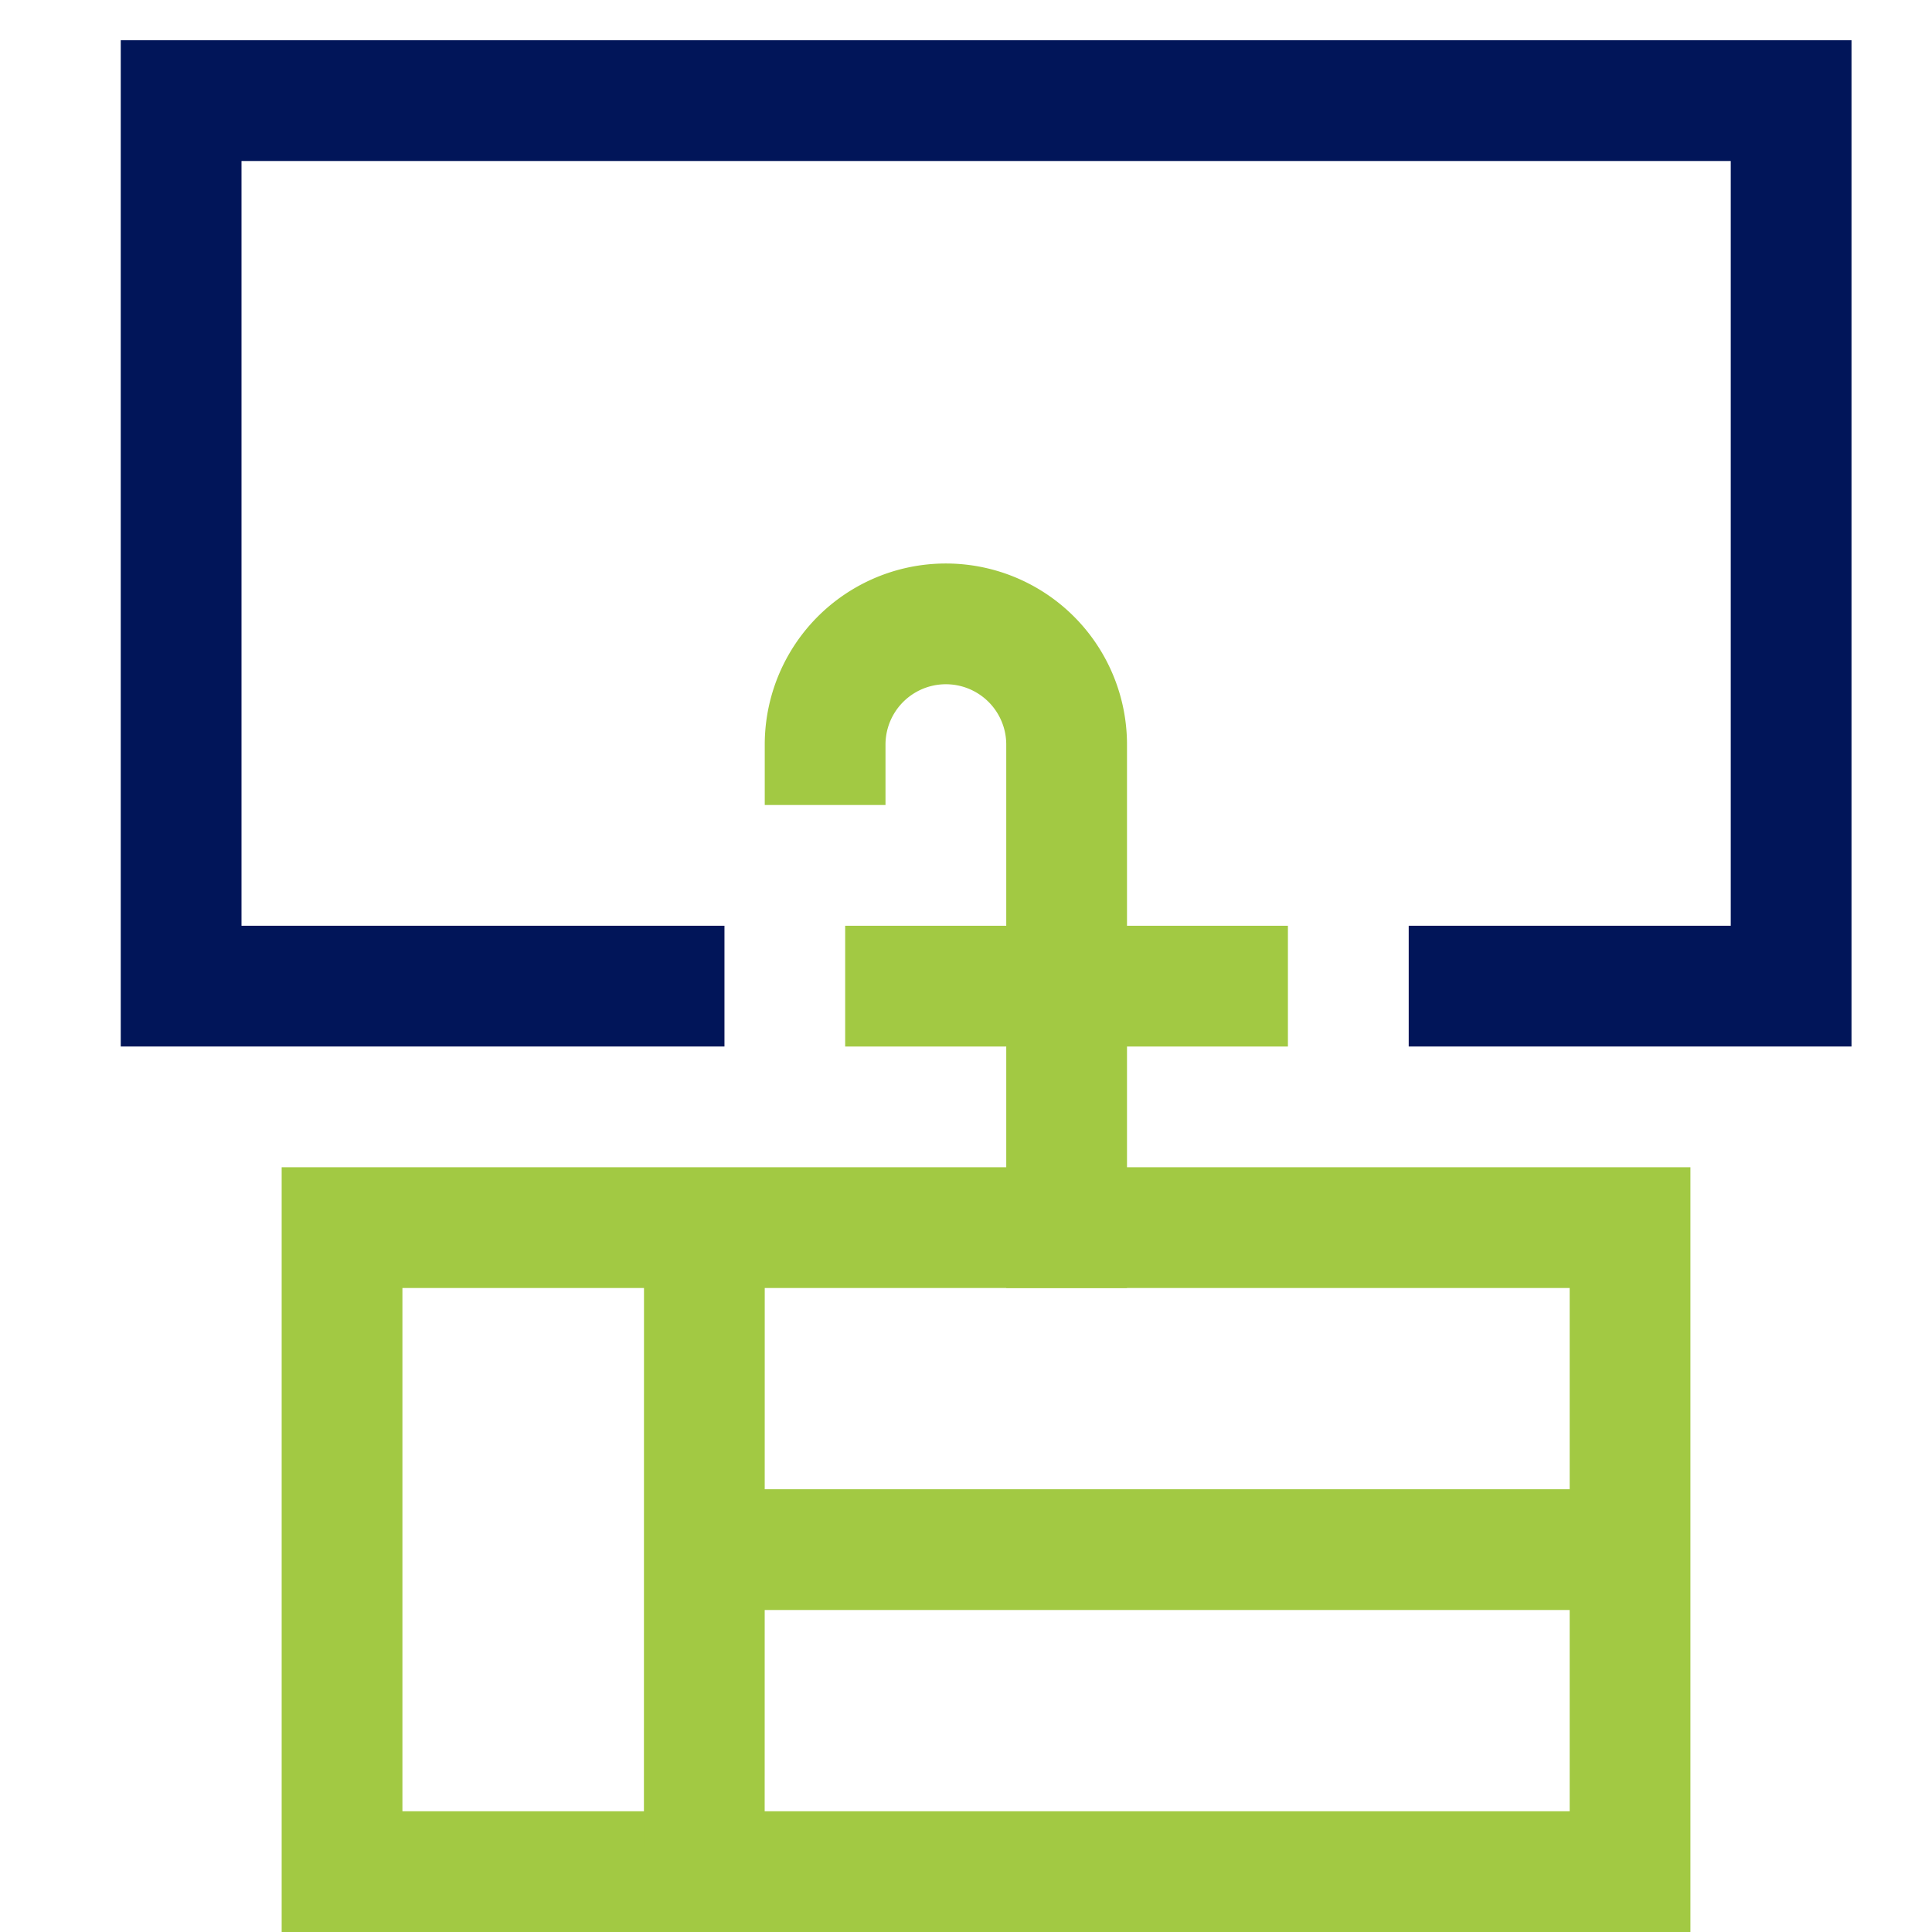 <svg xmlns="http://www.w3.org/2000/svg" width="48" height="48" fill="none"><path stroke="#A2C943" stroke-miterlimit="10" stroke-width="3" d="M40.498 30.5h-32v16h32v-16Zm-22.998 8h23"/><path stroke="#011559" stroke-linecap="square" stroke-miterlimit="10" stroke-width="3" d="M16.499 24.5H4.5v-22h40v22h-8.001"/><path stroke="#A2C943" stroke-miterlimit="10" stroke-width="3" d="m17.5 30.5-.002 16"/><path stroke="#A2C943" stroke-linecap="square" stroke-miterlimit="10" stroke-width="3" d="M20.5 18.5a3 3 0 0 1 6 0v12m-4.002-6h8"/></svg>
